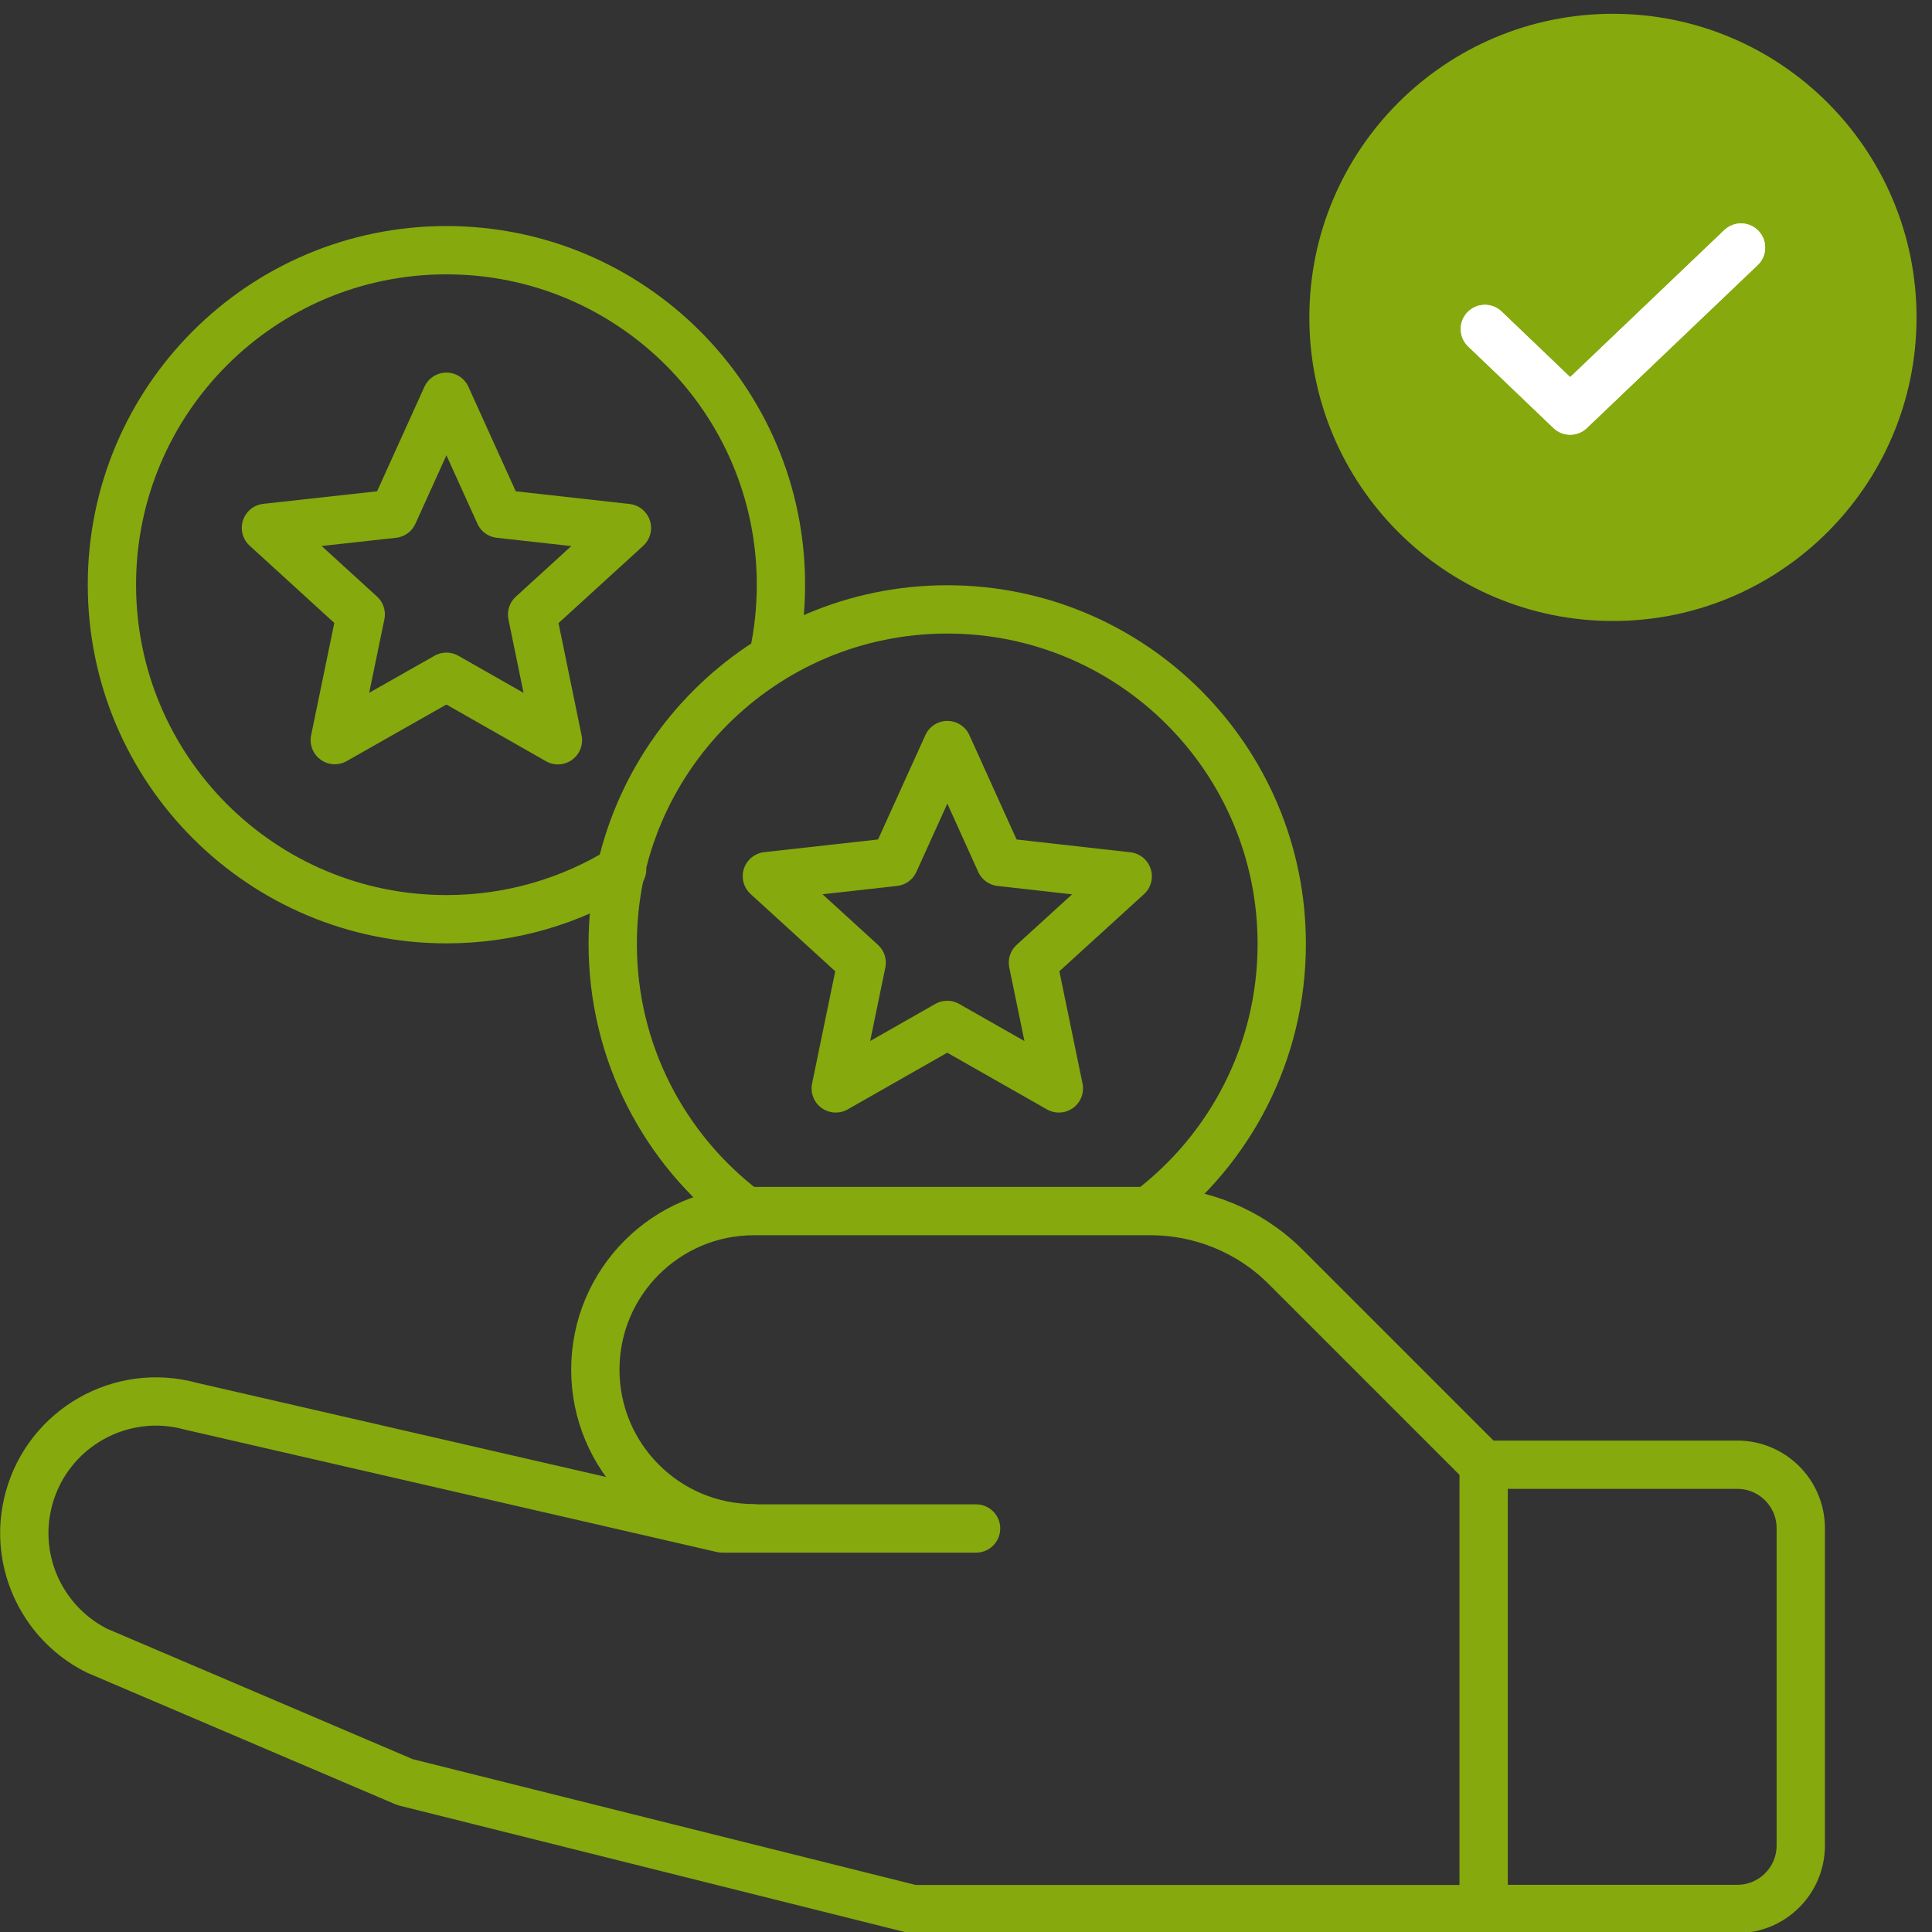 <?xml version="1.0" encoding="UTF-8"?>
<svg xmlns="http://www.w3.org/2000/svg" width="140" height="140" viewBox="0 0 140 140" fill="none">
  <rect x="0" y="0" width="140" height="140" fill="#333333" stroke="none"/>
  <g clip-path="url(#clip0_715_9680)">
    <g clip-path="url(#clip1_715_9680)">
      <path d="M56.046 47.5C56.402 45.846 56.59 44.13 56.59 42.37C56.59 28.983 45.737 18.13 32.35 18.13C18.962 18.13 8.11 28.983 8.11 42.37C8.11 55.757 18.962 66.61 32.35 66.61C37.021 66.61 41.383 65.289 45.083 63" stroke="#86A90E" stroke-width="3.5" stroke-linecap="round" stroke-linejoin="round"></path>
      <path d="M54 87.721C48.167 83.295 44.4 76.287 44.4 68.4C44.4 55.013 55.252 44.16 68.64 44.16C82.027 44.16 92.88 55.013 92.88 68.4C92.88 76.287 89.113 83.295 83.28 87.721" stroke="#86A90E" stroke-width="3.5" stroke-linecap="round" stroke-linejoin="round"></path>
      <path d="M107.5 106.14H125.89C128.43 106.14 130.49 108.2 130.49 110.74V133.73C130.49 136.27 128.43 138.33 125.89 138.33H107.5" stroke="#86A90E" stroke-width="3.5" stroke-linecap="round" stroke-linejoin="round"></path>
      <path d="M54.63 110.74C48.28 110.74 43.14 105.59 43.14 99.25C43.14 92.9 48.29 87.76 54.63 87.76H83.37C87.03 87.76 90.55 89.2 93.14 91.78L107.51 106.15V138.34H66.13L29.35 129.14L7.04 119.62C3.81 118.01 1.76 114.7 1.76 111.09C1.76 110.24 1.88 109.4 2.1 108.58C3.49 103.5 8.75 100.5 13.83 101.9L52.34 110.76H70.73H54.64L54.63 110.74Z" stroke="#86A90E" stroke-width="3.5" stroke-linecap="round" stroke-linejoin="round"></path>
      <path d="M64.81 62.46L68.65 53.99L72.48 62.46L81.72 63.5L74.85 69.76L76.73 78.87L68.64 74.27L60.56 78.87L62.44 69.76L55.57 63.49L64.81 62.46Z" stroke="#86A90E" stroke-width="3.5" stroke-linecap="round" stroke-linejoin="round"></path>
      <path d="M28.509 37.23L32.349 28.75L36.19 37.23L45.429 38.26L38.559 44.53L40.429 53.64L32.349 49.04L24.259 53.63L26.14 44.52L19.27 38.25L28.509 37.23Z" stroke="#86A90E" stroke-width="3.5" stroke-linecap="round" stroke-linejoin="round"></path>
      <path d="M116.88 43.25C128.06 43.25 137.13 34.18 137.13 23C137.13 11.82 128.07 2.75 116.88 2.75C105.69 2.75 96.63 11.82 96.63 23C96.63 34.18 105.7 43.25 116.88 43.25Z" fill="#86A90E" stroke="#86A90E" stroke-width="3.5" stroke-linecap="round" stroke-linejoin="round"></path>
      <path d="M126.16 17.94L113.78 29.75L107.6 23.84" stroke="white" stroke-width="3.5" stroke-linecap="round" stroke-linejoin="round"></path>
      <path d="M126.16 17.94L113.78 29.75L107.6 23.84" stroke="white" stroke-width="3.5" stroke-linecap="round" stroke-linejoin="round"></path>
    </g>
  </g>
  <defs>
    <clipPath id="clip0_715_9680">
      <rect width="140" height="140" fill="white"></rect>
    </clipPath>
    <clipPath id="clip1_715_9680">
      <rect width="138.88" height="139.08" fill="white" transform="translate(0 1)"></rect>
    </clipPath>
  </defs>
</svg>
